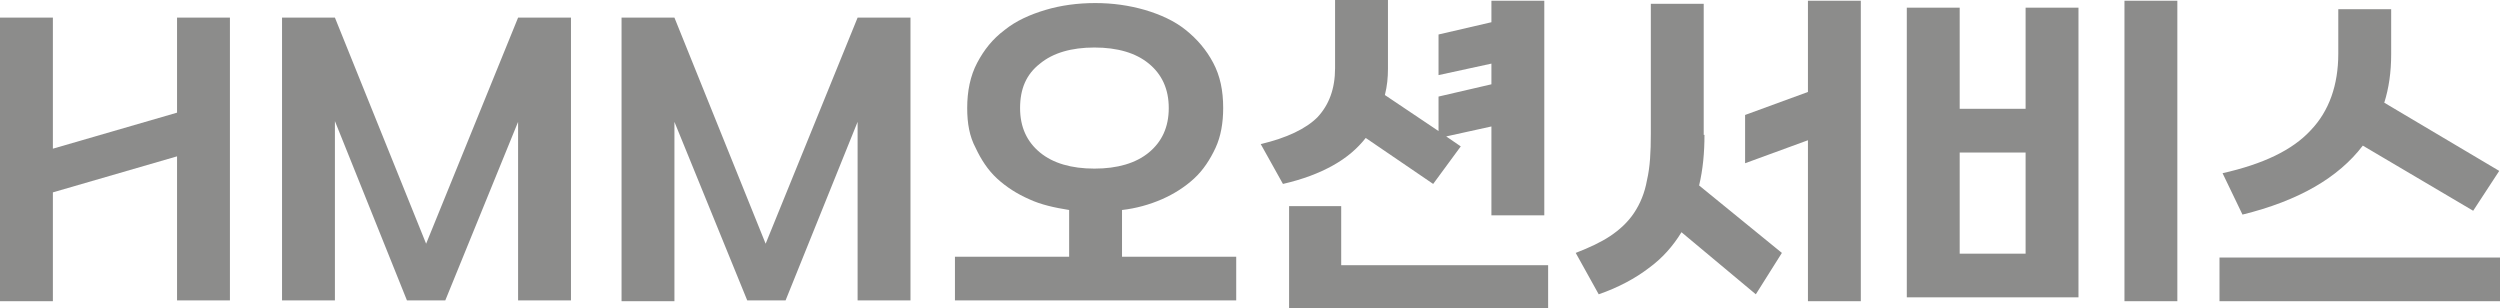 <?xml version="1.0" encoding="utf-8"?>
<!-- Generator: Adobe Illustrator 24.2.0, SVG Export Plug-In . SVG Version: 6.00 Build 0)  -->
<svg version="1.1" id="레이어_1" xmlns="http://www.w3.org/2000/svg" xmlns:xlink="http://www.w3.org/1999/xlink" x="0px"
	 y="0px" viewBox="0 0 326.2 40.2" style="enable-background:new 0 0 326.2 40.2;" xml:space="preserve">
<style type="text/css">
	.st0{fill:#8C8C8B;}
</style>
<g>
	<path class="st0" d="M23.1,39.2V20.4L6.9,25.1v14.2H0V2.3h6.9v17.1l16.2-4.7V2.3h6.9v36.9H23.1z"/>
	<path class="st0" d="M58.1,39.2h-5l-9.4-23.4v23.4h-6.9V2.3h6.9l11.9,29.5l12-29.5h6.9v36.9h-6.9V15.9L58.1,39.2z"/>
	<path class="st0" d="M102.5,39.2h-5L88,15.9v23.4h-6.9V2.3H88l11.9,29.5l12-29.5h6.9v36.9h-6.9V15.9L102.5,39.2z"/>
	<path class="st0" d="M126.2,14.1c0-2.2,0.4-4.2,1.3-5.9c0.9-1.7,2-3.1,3.6-4.3c1.5-1.2,3.3-2,5.3-2.6c2-0.6,4.2-0.9,6.5-0.9
		c2.3,0,4.4,0.3,6.5,0.9c2,0.6,3.8,1.4,5.3,2.6c1.5,1.2,2.7,2.6,3.6,4.3c0.9,1.7,1.3,3.6,1.3,5.9c0,1.9-0.3,3.7-1,5.2
		c-0.7,1.5-1.6,2.9-2.8,4c-1.2,1.1-2.6,2-4.2,2.7c-1.6,0.7-3.4,1.2-5.2,1.4v6.1h14.9v5.7h-36.7v-5.7h14.9v-6.1
		c-1.9-0.3-3.7-0.7-5.2-1.4c-1.6-0.7-3-1.6-4.2-2.7c-1.2-1.1-2.1-2.5-2.8-4C126.5,17.8,126.2,16.1,126.2,14.1z M133.1,14.1
		c0,2.5,0.9,4.4,2.6,5.8c1.7,1.4,4.1,2.1,7.1,2.1c3,0,5.4-0.7,7.1-2.1c1.7-1.4,2.6-3.3,2.6-5.8c0-2.5-0.9-4.4-2.6-5.8
		c-1.7-1.4-4.1-2.1-7.1-2.1c-3,0-5.4,0.7-7.1,2.1C133.9,9.7,133.1,11.6,133.1,14.1z"/>
	<path class="st0" d="M201.5,0.1v28h-6.9V16.5l-5.9,1.3l1.9,1.3L187,24l-8.8-6c-1.1,1.4-2.5,2.6-4.3,3.6c-1.8,1-3.9,1.8-6.5,2.4
		l-2.9-5.2c3.4-0.8,5.9-2,7.4-3.5c1.5-1.6,2.3-3.7,2.3-6.4V0h6.9v9c0,1.1-0.1,2.2-0.4,3.4l7,4.7v-4.5l6.9-1.6V8.3l-6.9,1.5V4.5
		l6.9-1.6V0.1H201.5z M175,26.9v7.7H202v5.7h-33.8V26.9H175z"/>
	<path class="st0" d="M222.4,17.6c0,2.3-0.2,4.5-0.7,6.6l10.8,8.8l-3.4,5.4l-9.7-8.1c-1.1,1.8-2.5,3.4-4.3,4.7
		c-1.7,1.3-3.9,2.5-6.5,3.4l-3-5.4c1.8-0.7,3.3-1.4,4.5-2.2c1.2-0.8,2.3-1.8,3.1-3c0.8-1.2,1.4-2.6,1.7-4.3c0.4-1.7,0.5-3.7,0.5-6
		V0.5h6.9V17.6z M242.8,39.3h-6.9v-21l-8.2,3V15l8.2-3V0.1h6.9V39.3z"/>
	<path class="st0" d="M255.7,14.2h8.6V1h6.9v37.8h-22.4V1h6.9V14.2z M264.3,19.9h-8.6v13.2h8.6V19.9z M284.1,39.3h-6.9V0.1h6.9V39.3
		z"/>
	<path class="st0" d="M289.6,33.6h36.7v5.7h-36.7V33.6z M312,1.2v5.9c0,2.3-0.3,4.4-0.9,6.3l15,8.9l-3.4,5.2l-14.4-8.5
		c-3.2,4.2-8.4,7.2-15.7,9l-2.6-5.4c5.3-1.2,9.1-3,11.5-5.6c2.4-2.5,3.6-5.9,3.6-10V1.2H312z"/>
</g>
</svg>
